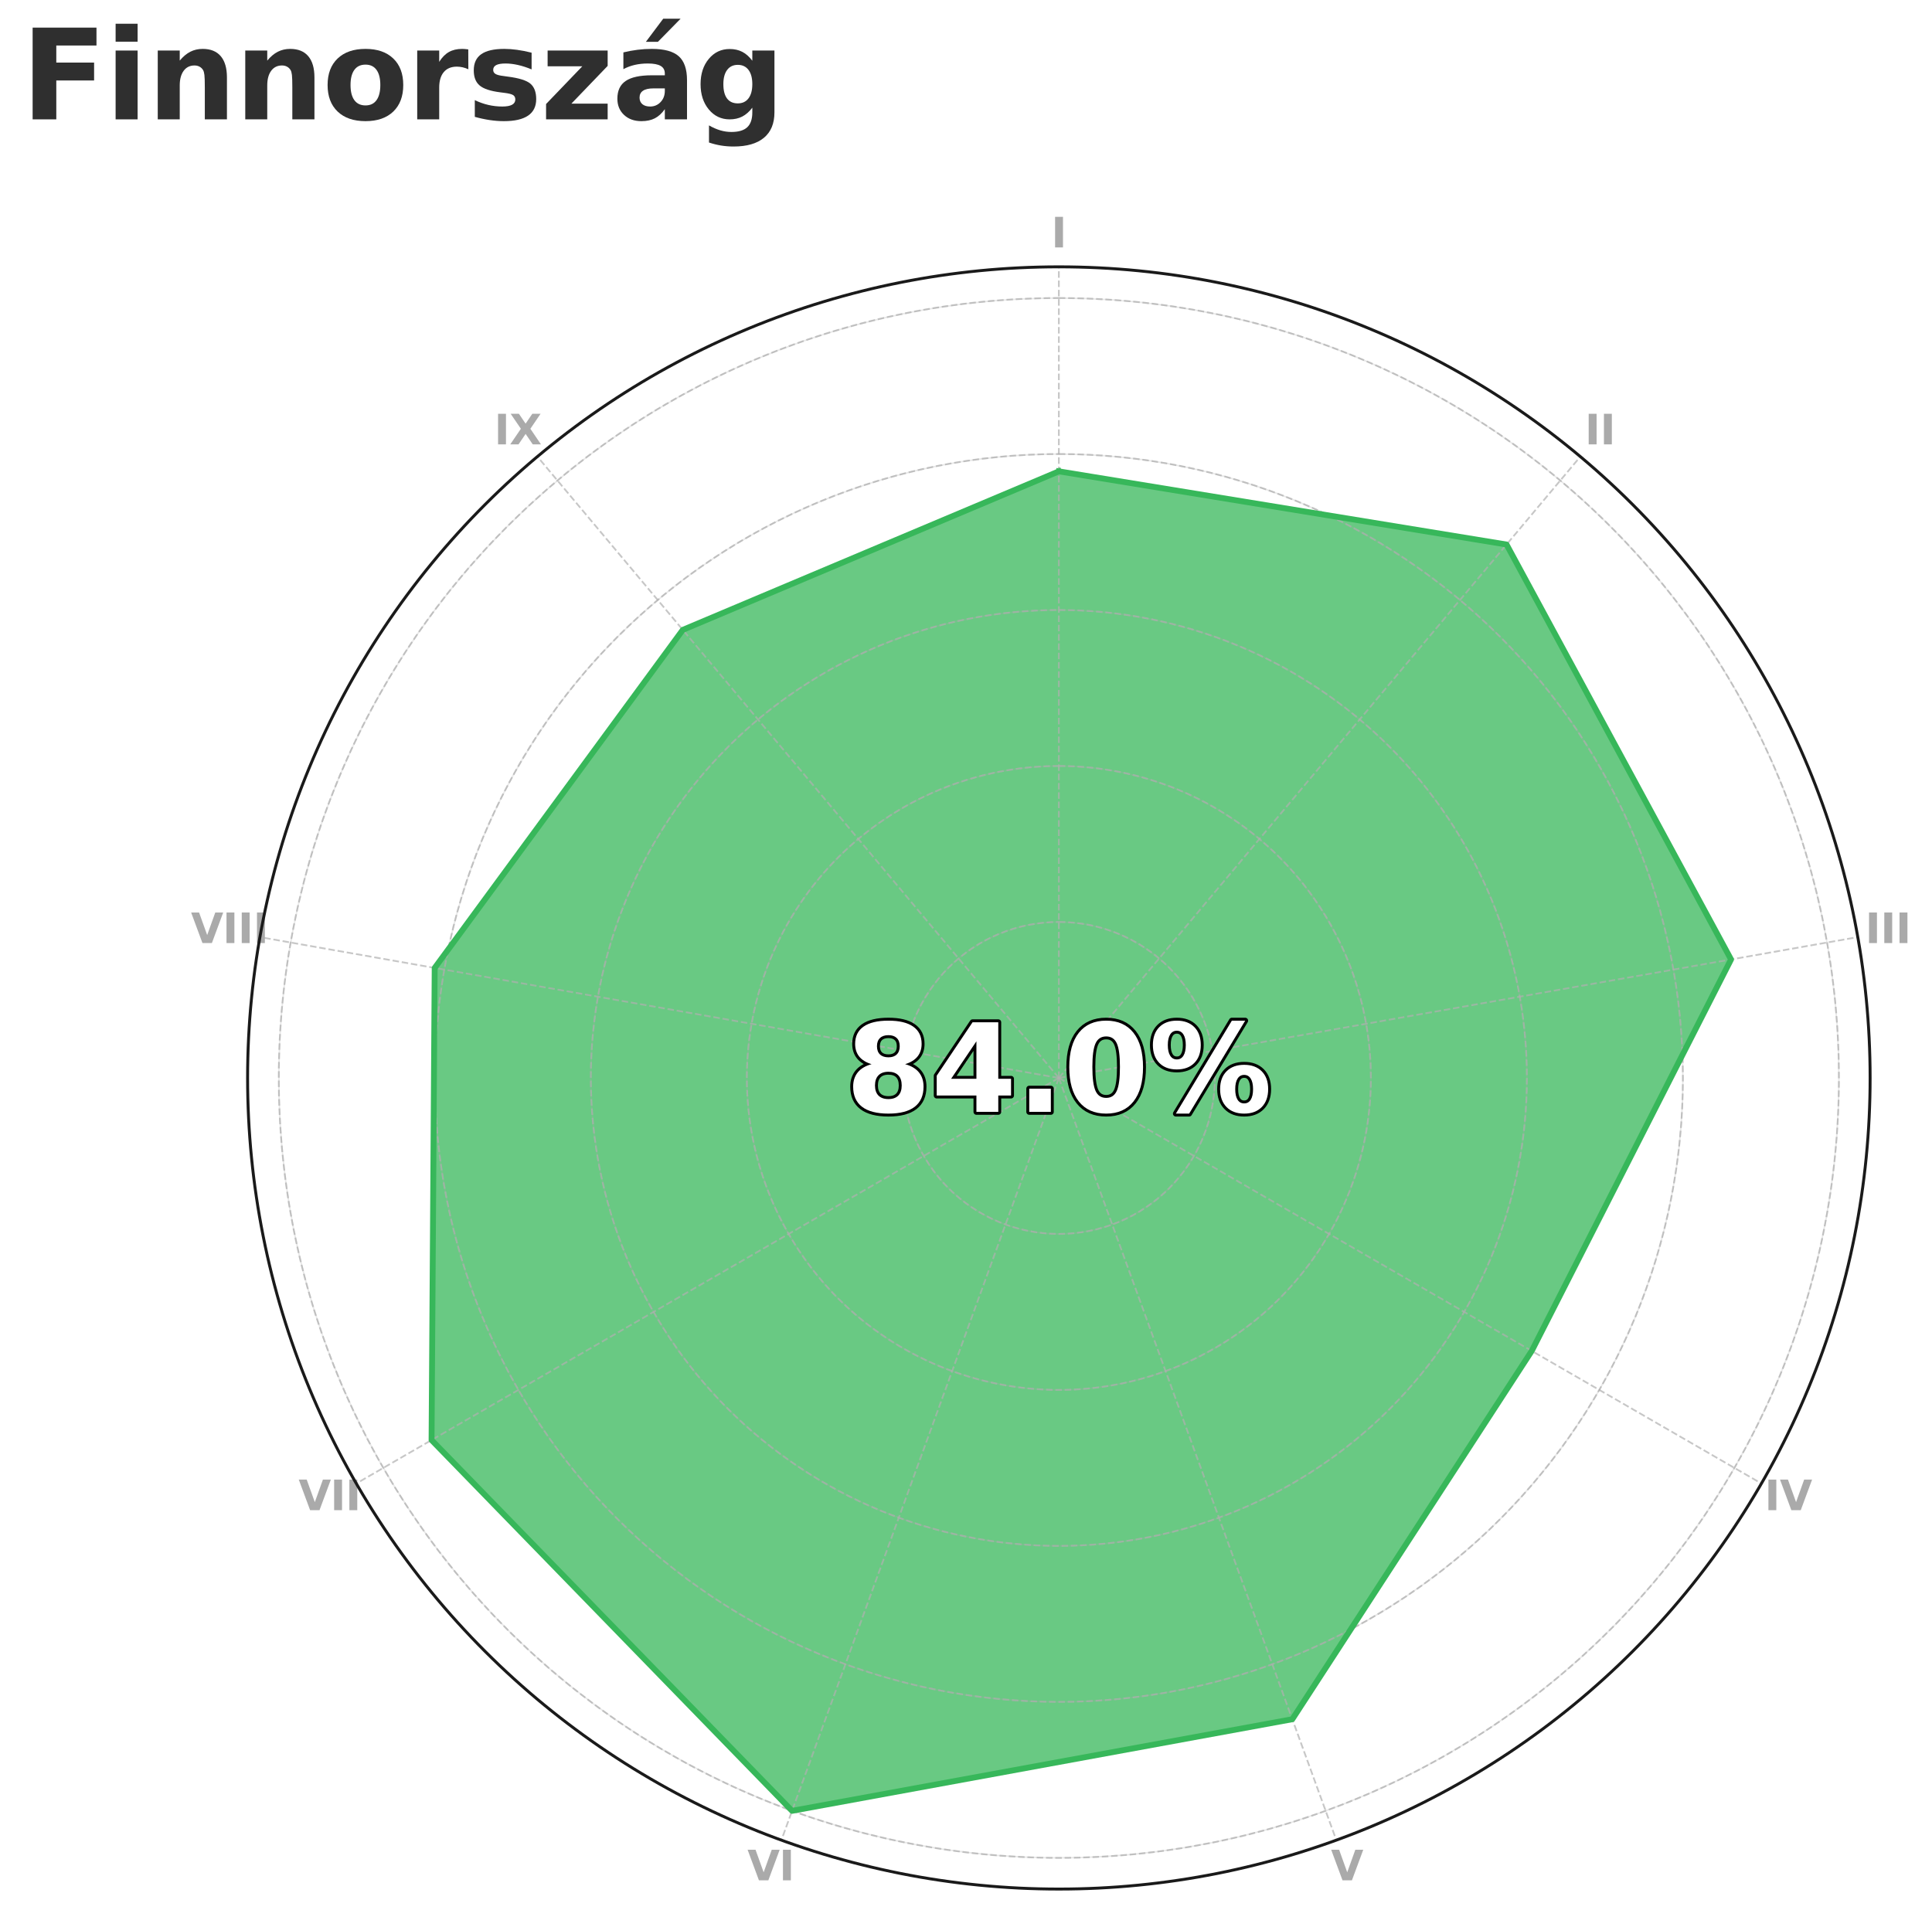 <?xml version="1.0" encoding="UTF-8" standalone="no"?> <svg xmlns:xlink="http://www.w3.org/1999/xlink" xmlns="http://www.w3.org/2000/svg" width="660.142pt" height="652.793pt" viewBox="0 0 660.142 652.793" version="1.1"><defs><style type="text/css">*{stroke-linejoin: round; stroke-linecap: butt}</style></defs><g id="figure_1"><g id="patch_1"><path d="M 0 652.793 L 660.142 652.793 L 660.142 -0 L 0 -0 z " style="fill: #ffffff"></path></g><g id="axes_1"><g id="patch_2"><path d="M 639 368.393 C 639 331.992 631.83 295.944 617.899 262.314 C 603.969 228.683 583.55 198.123 557.81 172.383 C 532.07 146.644 501.511 126.224 467.88 112.294 C 434.249 98.364 398.202 91.193 361.8 91.193 C 325.398 91.193 289.351 98.364 255.72 112.294 C 222.089 126.224 191.53 146.644 165.79 172.383 C 140.05 198.123 119.631 228.683 105.701 262.314 C 91.77 295.944 84.6 331.992 84.6 368.393 C 84.6 404.795 91.77 440.843 105.701 474.473 C 119.631 508.104 140.05 538.664 165.79 564.403 C 191.53 590.143 222.089 610.563 255.72 624.493 C 289.351 638.423 325.398 645.593 361.8 645.593 C 398.202 645.593 434.249 638.423 467.88 624.493 C 501.511 610.563 532.07 590.143 557.81 564.403 C 583.55 538.664 603.969 508.104 617.899 474.473 C 631.83 440.843 639 404.795 639 368.393 M 361.8 368.393 C 361.8 368.393 361.8 368.393 361.8 368.393 C 361.8 368.393 361.8 368.393 361.8 368.393 C 361.8 368.393 361.8 368.393 361.8 368.393 C 361.8 368.393 361.8 368.393 361.8 368.393 C 361.8 368.393 361.8 368.393 361.8 368.393 C 361.8 368.393 361.8 368.393 361.8 368.393 C 361.8 368.393 361.8 368.393 361.8 368.393 C 361.8 368.393 361.8 368.393 361.8 368.393 C 361.8 368.393 361.8 368.393 361.8 368.393 C 361.8 368.393 361.8 368.393 361.8 368.393 C 361.8 368.393 361.8 368.393 361.8 368.393 C 361.8 368.393 361.8 368.393 361.8 368.393 C 361.8 368.393 361.8 368.393 361.8 368.393 C 361.8 368.393 361.8 368.393 361.8 368.393 C 361.8 368.393 361.8 368.393 361.8 368.393 C 361.8 368.393 361.8 368.393 361.8 368.393 M 639 368.393 z " style="fill: #ffffff"></path></g><g id="patch_3"><path d="M 361.8 161.086 L 514.771 186.09 L 591.478 327.895 L 523.38 461.682 L 441.566 587.55 L 270.638 618.858 L 147.459 492.143 L 148.528 330.788 L 233.304 215.258 L 361.8 161.086 z " clip-path="url(#pe86df1e97b)" style="fill: #37b75a; opacity: 0.75; stroke: #37b75a; stroke-linejoin: miter"></path></g><g id="matplotlib.axis_1"><g id="xtick_1"><g id="line2d_1"><path d="M 361.8 368.393 L 361.8 91.193 " clip-path="url(#pe86df1e97b)" style="fill: none; stroke-dasharray: 2.22,0.96; stroke-dashoffset: 0; stroke: #b0b0b0; stroke-opacity: 0.7; stroke-width: 0.6"></path></g><g id="text_1"><g style="fill: #aaaaaa" transform="translate(359.196 84.557) scale(0.14 -0.14)"><defs><path id="DejaVuSans-Bold-49" d="M 588 4666 L 1791 4666 L 1791 0 L 588 0 L 588 4666 z " transform="scale(0.016)"></path></defs><use xlink:href="#DejaVuSans-Bold-49"></use></g></g></g><g id="xtick_2"><g id="line2d_2"><path d="M 361.8 368.393 L 539.981 156.046 " clip-path="url(#pe86df1e97b)" style="fill: none; stroke-dasharray: 2.22,0.96; stroke-dashoffset: 0; stroke: #b0b0b0; stroke-opacity: 0.7; stroke-width: 0.6"></path></g><g id="text_2"><g style="fill: #aaaaaa" transform="translate(541.522 151.866) scale(0.14 -0.14)"><use xlink:href="#DejaVuSans-Bold-49"></use><use xlink:href="#DejaVuSans-Bold-49" x="37.207"></use></g></g></g><g id="xtick_3"><g id="line2d_3"><path d="M 361.8 368.393 L 634.789 320.258 " clip-path="url(#pe86df1e97b)" style="fill: none; stroke-dasharray: 2.22,0.96; stroke-dashoffset: 0; stroke: #b0b0b0; stroke-opacity: 0.7; stroke-width: 0.6"></path></g><g id="text_3"><g style="fill: #aaaaaa" transform="translate(637.317 322.298) scale(0.14 -0.14)"><use xlink:href="#DejaVuSans-Bold-49"></use><use xlink:href="#DejaVuSans-Bold-49" x="37.207"></use><use xlink:href="#DejaVuSans-Bold-49" x="74.414"></use></g></g></g><g id="xtick_4"><g id="line2d_4"><path d="M 361.8 368.393 L 601.862 506.993 " clip-path="url(#pe86df1e97b)" style="fill: none; stroke-dasharray: 2.22,0.96; stroke-dashoffset: 0; stroke: #b0b0b0; stroke-opacity: 0.7; stroke-width: 0.6"></path></g><g id="text_4"><g style="fill: #aaaaaa" transform="translate(602.934 516.107) scale(0.14 -0.14)"><defs><path id="DejaVuSans-Bold-56" d="M 31 4666 L 1241 4666 L 2478 1222 L 3713 4666 L 4922 4666 L 3194 0 L 1759 0 L 31 4666 z " transform="scale(0.016)"></path></defs><use xlink:href="#DejaVuSans-Bold-49"></use><use xlink:href="#DejaVuSans-Bold-56" x="37.207"></use></g></g></g><g id="xtick_5"><g id="line2d_5"><path d="M 361.8 368.393 L 456.608 628.876 " clip-path="url(#pe86df1e97b)" style="fill: none; stroke-dasharray: 2.22,0.96; stroke-dashoffset: 0; stroke: #b0b0b0; stroke-opacity: 0.7; stroke-width: 0.6"></path></g><g id="text_5"><g style="fill: #aaaaaa" transform="translate(454.782 642.606) scale(0.14 -0.14)"><use xlink:href="#DejaVuSans-Bold-56"></use></g></g></g><g id="xtick_6"><g id="line2d_6"><path d="M 361.8 368.393 L 266.992 628.876 " clip-path="url(#pe86df1e97b)" style="fill: none; stroke-dasharray: 2.22,0.96; stroke-dashoffset: 0; stroke: #b0b0b0; stroke-opacity: 0.7; stroke-width: 0.6"></path></g><g id="text_6"><g style="fill: #aaaaaa" transform="translate(255.379 642.606) scale(0.14 -0.14)"><use xlink:href="#DejaVuSans-Bold-56"></use><use xlink:href="#DejaVuSans-Bold-49" x="77.393"></use></g></g></g><g id="xtick_7"><g id="line2d_7"><path d="M 361.8 368.393 L 121.738 506.993 " clip-path="url(#pe86df1e97b)" style="fill: none; stroke-dasharray: 2.22,0.96; stroke-dashoffset: 0; stroke: #b0b0b0; stroke-opacity: 0.7; stroke-width: 0.6"></path></g><g id="text_7"><g style="fill: #aaaaaa" transform="translate(102.019 516.107) scale(0.14 -0.14)"><use xlink:href="#DejaVuSans-Bold-56"></use><use xlink:href="#DejaVuSans-Bold-49" x="77.393"></use><use xlink:href="#DejaVuSans-Bold-49" x="114.6"></use></g></g></g><g id="xtick_8"><g id="line2d_8"><path d="M 361.8 368.393 L 88.811 320.258 " clip-path="url(#pe86df1e97b)" style="fill: none; stroke-dasharray: 2.22,0.96; stroke-dashoffset: 0; stroke: #b0b0b0; stroke-opacity: 0.7; stroke-width: 0.6"></path></g><g id="text_8"><g style="fill: #aaaaaa" transform="translate(65.241 322.298) scale(0.14 -0.14)"><use xlink:href="#DejaVuSans-Bold-56"></use><use xlink:href="#DejaVuSans-Bold-49" x="77.393"></use><use xlink:href="#DejaVuSans-Bold-49" x="114.6"></use><use xlink:href="#DejaVuSans-Bold-49" x="151.807"></use></g></g></g><g id="xtick_9"><g id="line2d_9"><path d="M 361.8 368.393 L 183.619 156.046 " clip-path="url(#pe86df1e97b)" style="fill: none; stroke-dasharray: 2.22,0.96; stroke-dashoffset: 0; stroke: #b0b0b0; stroke-opacity: 0.7; stroke-width: 0.6"></path></g><g id="text_9"><g style="fill: #aaaaaa" transform="translate(168.869 151.866) scale(0.14 -0.14)"><defs><path id="DejaVuSans-Bold-58" d="M 3188 2381 L 4806 0 L 3553 0 L 2463 1594 L 1381 0 L 122 0 L 1741 2381 L 184 4666 L 1441 4666 L 2463 3163 L 3481 4666 L 4744 4666 L 3188 2381 z " transform="scale(0.016)"></path></defs><use xlink:href="#DejaVuSans-Bold-49"></use><use xlink:href="#DejaVuSans-Bold-58" x="37.207"></use></g></g></g></g><g id="matplotlib.axis_2"><g id="ytick_1"><g id="line2d_10"><path d="M 361.8 315.086 C 368.8 315.086 375.733 316.465 382.2 319.144 C 388.667 321.822 394.544 325.749 399.494 330.699 C 404.444 335.649 408.371 341.526 411.05 347.993 C 413.729 354.461 415.108 361.393 415.108 368.393 C 415.108 375.394 413.729 382.326 411.05 388.793 C 408.371 395.261 404.444 401.138 399.494 406.088 C 394.544 411.038 388.667 414.964 382.2 417.643 C 375.733 420.322 368.8 421.701 361.8 421.701 C 354.8 421.701 347.867 420.322 341.4 417.643 C 334.933 414.964 329.056 411.038 324.106 406.088 C 319.156 401.138 315.229 395.261 312.55 388.793 C 309.871 382.326 308.492 375.394 308.492 368.393 C 308.492 361.393 309.871 354.461 312.55 347.993 C 315.229 341.526 319.156 335.649 324.106 330.699 C 329.056 325.749 334.933 321.822 341.4 319.144 C 347.867 316.465 354.8 315.086 361.8 315.086 " clip-path="url(#pe86df1e97b)" style="fill: none; stroke-dasharray: 2.22,0.96; stroke-dashoffset: 0; stroke: #b0b0b0; stroke-opacity: 0.7; stroke-width: 0.6"></path></g></g><g id="ytick_2"><g id="line2d_11"><path d="M 361.8 261.778 C 375.801 261.778 389.665 264.536 402.6 269.894 C 415.535 275.251 427.289 283.105 437.188 293.005 C 447.088 302.905 454.942 314.659 460.3 327.593 C 465.658 340.528 468.415 354.393 468.415 368.393 C 468.415 382.394 465.658 396.259 460.3 409.193 C 454.942 422.128 447.088 433.882 437.188 443.782 C 427.289 453.682 415.535 461.535 402.6 466.893 C 389.665 472.251 375.801 475.009 361.8 475.009 C 347.799 475.009 333.935 472.251 321 466.893 C 308.065 461.535 296.311 453.682 286.412 443.782 C 276.512 433.882 268.658 422.128 263.3 409.193 C 257.942 396.259 255.185 382.394 255.185 368.393 C 255.185 354.393 257.942 340.528 263.3 327.593 C 268.658 314.659 276.512 302.905 286.412 293.005 C 296.311 283.105 308.065 275.251 321 269.894 C 333.935 264.536 347.799 261.778 361.8 261.778 " clip-path="url(#pe86df1e97b)" style="fill: none; stroke-dasharray: 2.22,0.96; stroke-dashoffset: 0; stroke: #b0b0b0; stroke-opacity: 0.7; stroke-width: 0.6"></path></g></g><g id="ytick_3"><g id="line2d_12"><path d="M 361.8 208.47 C 382.801 208.47 403.598 212.607 423 220.644 C 442.402 228.68 460.033 240.461 474.883 255.311 C 489.733 270.161 501.513 287.791 509.55 307.194 C 517.586 326.596 521.723 347.393 521.723 368.393 C 521.723 389.394 517.586 410.191 509.55 429.593 C 501.513 448.996 489.733 466.626 474.883 481.476 C 460.033 496.326 442.402 508.106 423 516.143 C 403.598 524.18 382.801 528.317 361.8 528.317 C 340.799 528.317 320.002 524.18 300.6 516.143 C 281.198 508.106 263.567 496.326 248.717 481.476 C 233.867 466.626 222.087 448.996 214.05 429.593 C 206.014 410.191 201.877 389.394 201.877 368.393 C 201.877 347.393 206.014 326.596 214.05 307.194 C 222.087 287.791 233.867 270.161 248.717 255.311 C 263.567 240.461 281.198 228.68 300.6 220.644 C 320.002 212.607 340.799 208.47 361.8 208.47 " clip-path="url(#pe86df1e97b)" style="fill: none; stroke-dasharray: 2.22,0.96; stroke-dashoffset: 0; stroke: #b0b0b0; stroke-opacity: 0.7; stroke-width: 0.6"></path></g></g><g id="ytick_4"><g id="line2d_13"><path d="M 361.8 155.163 C 389.801 155.163 417.53 160.678 443.4 171.394 C 469.27 182.109 492.777 197.817 512.577 217.617 C 532.377 237.416 548.084 260.924 558.8 286.794 C 569.515 312.663 575.031 340.392 575.031 368.393 C 575.031 396.395 569.515 424.124 558.8 449.993 C 548.084 475.863 532.377 499.371 512.577 519.17 C 492.777 538.97 469.27 554.677 443.4 565.393 C 417.53 576.109 389.801 581.624 361.8 581.624 C 333.799 581.624 306.07 576.109 280.2 565.393 C 254.33 554.677 230.823 538.97 211.023 519.17 C 191.223 499.371 175.516 475.863 164.8 449.993 C 154.085 424.124 148.569 396.395 148.569 368.393 C 148.569 340.392 154.085 312.663 164.8 286.794 C 175.516 260.924 191.223 237.416 211.023 217.617 C 230.823 197.817 254.33 182.109 280.2 171.394 C 306.07 160.678 333.799 155.163 361.8 155.163 " clip-path="url(#pe86df1e97b)" style="fill: none; stroke-dasharray: 2.22,0.96; stroke-dashoffset: 0; stroke: #b0b0b0; stroke-opacity: 0.7; stroke-width: 0.6"></path></g></g><g id="ytick_5"><g id="line2d_14"><path d="M 361.8 101.855 C 396.802 101.855 431.463 108.75 463.8 122.144 C 496.137 135.539 525.521 155.172 550.271 179.922 C 575.021 204.672 594.655 234.056 608.049 266.394 C 621.444 298.731 628.338 333.392 628.338 368.393 C 628.338 403.395 621.444 438.056 608.049 470.393 C 594.655 502.73 575.021 532.115 550.271 556.865 C 525.521 581.614 496.137 601.248 463.8 614.643 C 431.463 628.037 396.802 634.932 361.8 634.932 C 326.798 634.932 292.137 628.037 259.8 614.643 C 227.463 601.248 198.079 581.614 173.329 556.865 C 148.579 532.115 128.945 502.73 115.551 470.393 C 102.156 438.056 95.262 403.395 95.262 368.393 C 95.262 333.392 102.156 298.731 115.551 266.394 C 128.945 234.056 148.579 204.672 173.329 179.922 C 198.079 155.172 227.463 135.539 259.8 122.144 C 292.137 108.75 326.798 101.855 361.8 101.855 " clip-path="url(#pe86df1e97b)" style="fill: none; stroke-dasharray: 2.22,0.96; stroke-dashoffset: 0; stroke: #b0b0b0; stroke-opacity: 0.7; stroke-width: 0.6"></path></g></g></g><g id="line2d_15"><path d="M 361.8 315.086 L 365.529 315.216 L 369.24 315.607 L 372.914 316.257 L 376.533 317.162 L 380.081 318.318 L 383.539 319.72 L 386.89 321.36 L 390.119 323.23 L 393.209 325.322 L 396.145 327.624 L 398.913 330.126 L 401.498 332.816 L 403.89 335.68 L 406.075 338.705 L 408.043 341.874 L 409.785 345.174 L 411.292 348.588 L 412.556 352.098 L 413.572 355.688 L 414.333 359.341 L 414.838 363.038 L 415.083 366.761 L 415.066 370.492 L 414.789 374.213 L 414.252 377.905 L 413.458 381.551 L 412.411 385.132 L 411.117 388.632 L 409.58 392.032 L 407.81 395.316 L 405.814 398.469 L 403.602 401.474 L 401.186 404.317 L 398.576 406.984 L 395.787 409.462 L 392.831 411.739 L 389.723 413.803 L 386.478 415.645 L 383.112 417.255 L 379.642 418.627 L 376.085 419.752 L 372.457 420.625 L 368.777 421.243 L 365.063 421.601 L 361.334 421.699 L 357.606 421.536 L 353.899 421.112 L 350.23 420.431 L 346.619 419.494 L 343.081 418.307 L 339.636 416.875 L 336.299 415.206 L 333.087 413.307 L 330.015 411.189 L 327.1 408.861 L 324.354 406.334 L 321.792 403.622 L 319.425 400.737 L 317.267 397.694 L 315.326 394.507 L 313.614 391.192 L 312.137 387.765 L 310.903 384.244 L 309.919 380.645 L 309.189 376.986 L 308.717 373.285 L 308.505 369.56 L 308.554 365.829 L 308.864 362.11 L 309.433 358.423 L 310.259 354.784 L 311.337 351.212 L 312.662 347.724 L 314.229 344.338 L 316.028 341.069 L 318.051 337.934 L 320.289 334.949 L 322.73 332.127 L 325.363 329.483 L 328.174 327.029 L 331.15 324.778 L 334.276 322.741 L 337.536 320.928 L 340.916 319.347 L 344.398 318.006 L 347.965 316.912 L 351.6 316.071 L 355.285 315.485 L 359.002 315.159 L 361.8 315.086 L 361.8 315.086 " clip-path="url(#pe86df1e97b)" style="fill: none; stroke: #aaaaaa; stroke-opacity: 0.267; stroke-width: 0.5; stroke-linecap: square"></path></g><g id="line2d_16"><path d="M 361.8 261.778 L 367.395 261.925 L 372.975 262.365 L 378.524 263.098 L 384.027 264.121 L 389.469 265.431 L 394.835 267.025 L 400.109 268.898 L 405.278 271.046 L 410.327 273.462 L 415.242 276.14 L 420.01 279.072 L 424.618 282.25 L 429.052 285.665 L 433.301 289.309 L 437.353 293.17 L 441.197 297.239 L 444.822 301.504 L 448.218 305.953 L 451.376 310.575 L 454.287 315.355 L 456.943 320.282 L 459.337 325.342 L 461.462 330.52 L 463.312 335.803 L 464.882 341.175 L 466.169 346.622 L 467.168 352.13 L 467.876 357.682 L 468.292 363.264 L 468.414 368.86 L 468.243 374.455 L 467.778 380.033 L 467.021 385.578 L 465.974 391.077 L 464.64 396.513 L 463.023 401.871 L 461.126 407.138 L 458.956 412.297 L 456.518 417.335 L 453.819 422.239 L 450.866 426.994 L 447.668 431.588 L 444.233 436.007 L 440.571 440.24 L 436.692 444.275 L 432.606 448.101 L 428.326 451.707 L 423.862 455.084 L 419.226 458.221 L 414.433 461.111 L 409.494 463.746 L 404.424 466.118 L 399.237 468.22 L 393.946 470.047 L 388.567 471.594 L 383.114 472.857 L 377.602 473.831 L 372.047 474.515 L 366.463 474.907 L 360.867 475.005 L 355.273 474.809 L 349.697 474.32 L 344.155 473.539 L 338.661 472.468 L 333.231 471.11 L 327.88 469.469 L 322.622 467.549 L 317.472 465.357 L 312.444 462.897 L 307.552 460.176 L 302.81 457.203 L 298.231 453.984 L 293.826 450.53 L 289.609 446.85 L 285.591 442.953 L 281.783 438.85 L 278.196 434.554 L 274.839 430.075 L 271.722 425.426 L 268.853 420.62 L 266.24 415.67 L 263.89 410.59 L 261.811 405.393 L 260.007 400.095 L 258.483 394.709 L 257.245 389.25 L 256.294 383.734 L 255.634 378.176 L 255.267 372.591 L 255.194 366.994 L 255.414 361.401 L 255.928 355.827 L 256.733 350.288 L 257.828 344.799 L 259.21 339.375 L 260.874 334.031 L 262.816 328.782 L 265.032 323.641 L 267.514 318.625 L 270.256 313.745 L 273.25 309.016 L 276.488 304.45 L 279.962 300.061 L 283.661 295.86 L 287.575 291.859 L 291.694 288.069 L 296.006 284.501 L 300.499 281.163 L 305.162 278.066 L 309.98 275.218 L 314.942 272.627 L 320.032 270.3 L 325.238 268.243 L 330.544 266.462 L 335.937 264.963 L 341.401 263.748 L 346.921 262.821 L 352.482 262.186 L 358.069 261.843 L 361.8 261.778 L 361.8 261.778 " clip-path="url(#pe86df1e97b)" style="fill: none; stroke: #aaaaaa; stroke-opacity: 0.267; stroke-width: 0.5; stroke-linecap: square"></path></g><g id="line2d_17"><path d="M 361.8 208.47 L 367.397 208.568 L 372.987 208.862 L 378.563 209.351 L 384.119 210.035 L 389.647 210.913 L 395.141 211.984 L 400.594 213.247 L 406 214.7 L 411.352 216.341 L 416.643 218.168 L 421.867 220.18 L 427.017 222.372 L 432.087 224.744 L 437.071 227.292 L 441.963 230.013 L 446.757 232.903 L 451.447 235.959 L 456.027 239.178 L 460.491 242.554 L 464.835 246.085 L 469.052 249.766 L 473.138 253.592 L 477.087 257.559 L 480.895 261.662 L 484.558 265.895 L 488.07 270.254 L 491.427 274.733 L 494.625 279.327 L 497.661 284.03 L 500.53 288.836 L 503.229 293.74 L 505.755 298.735 L 508.105 303.816 L 510.275 308.976 L 512.264 314.208 L 514.068 319.507 L 515.686 324.866 L 517.115 330.278 L 518.353 335.737 L 519.4 341.236 L 520.254 346.768 L 520.914 352.327 L 521.379 357.905 L 521.648 363.496 L 521.722 369.093 L 521.599 374.689 L 521.281 380.278 L 520.767 385.852 L 520.059 391.405 L 519.157 396.929 L 518.062 402.419 L 516.775 407.866 L 515.299 413.266 L 513.634 418.61 L 511.784 423.893 L 509.75 429.108 L 507.534 434.249 L 505.14 439.309 L 502.571 444.282 L 499.829 449.162 L 496.917 453.943 L 493.841 458.619 L 490.602 463.185 L 487.206 467.634 L 483.656 471.962 L 479.957 476.163 L 476.113 480.232 L 472.129 484.164 L 468.01 487.955 L 463.76 491.598 L 459.386 495.091 L 454.892 498.429 L 450.285 501.607 L 445.568 504.622 L 440.749 507.47 L 435.834 510.148 L 430.828 512.652 L 425.737 514.98 L 420.567 517.127 L 415.326 519.093 L 410.02 520.874 L 404.654 522.468 L 399.235 523.873 L 393.771 525.088 L 388.268 526.111 L 382.732 526.941 L 377.171 527.576 L 371.59 528.017 L 365.998 528.261 L 360.401 528.31 L 354.805 528.163 L 349.218 527.821 L 343.646 527.283 L 338.097 526.55 L 332.576 525.624 L 327.091 524.505 L 321.649 523.194 L 316.256 521.694 L 310.919 520.007 L 305.644 518.133 L 300.439 516.076 L 295.308 513.838 L 290.258 511.422 L 285.297 508.831 L 280.429 506.067 L 275.66 503.135 L 270.998 500.038 L 266.446 496.78 L 262.011 493.364 L 257.699 489.795 L 253.514 486.078 L 249.462 482.216 L 245.547 478.215 L 241.775 474.079 L 238.15 469.814 L 234.676 465.424 L 231.359 460.916 L 228.2 456.294 L 225.206 451.565 L 222.379 446.734 L 219.723 441.806 L 217.241 436.789 L 214.936 431.688 L 212.81 426.51 L 210.868 421.26 L 209.11 415.945 L 207.539 410.573 L 206.158 405.148 L 204.967 399.679 L 203.968 394.171 L 203.163 388.631 L 202.552 383.067 L 202.136 377.485 L 201.915 371.892 L 201.891 366.294 L 202.062 360.699 L 202.429 355.114 L 202.992 349.544 L 203.749 343.998 L 204.699 338.482 L 205.842 333.002 L 207.176 327.566 L 208.7 322.18 L 210.411 316.85 L 212.308 311.583 L 214.387 306.386 L 216.648 301.265 L 219.086 296.227 L 221.699 291.276 L 224.483 286.421 L 227.436 281.665 L 230.554 277.016 L 233.832 272.479 L 237.267 268.059 L 240.855 263.762 L 244.591 259.594 L 248.47 255.558 L 252.488 251.661 L 256.641 247.907 L 260.922 244.301 L 265.326 240.847 L 269.849 237.548 L 274.485 234.411 L 279.227 231.437 L 284.071 228.631 L 289.009 225.996 L 294.037 223.536 L 299.149 221.253 L 304.336 219.151 L 309.594 217.231 L 314.917 215.497 L 320.296 213.95 L 325.727 212.592 L 331.201 211.425 L 336.713 210.45 L 342.256 209.669 L 347.823 209.082 L 353.407 208.691 L 359.001 208.495 L 361.8 208.47 L 361.8 208.47 " clip-path="url(#pe86df1e97b)" style="fill: none; stroke: #aaaaaa; stroke-opacity: 0.267; stroke-width: 0.5; stroke-linecap: square"></path></g><g id="line2d_18"><path d="M 361.8 155.163 L 369.262 155.293 L 376.716 155.685 L 384.151 156.337 L 391.558 157.249 L 398.929 158.42 L 406.255 159.848 L 413.526 161.532 L 420.734 163.469 L 427.869 165.657 L 434.924 168.093 L 441.889 170.775 L 448.756 173.699 L 455.516 176.861 L 462.162 180.258 L 468.685 183.886 L 475.076 187.739 L 481.329 191.814 L 487.436 196.106 L 493.388 200.608 L 499.179 205.316 L 504.802 210.224 L 510.25 215.325 L 515.516 220.614 L 520.594 226.084 L 525.477 231.729 L 530.159 237.541 L 534.636 243.513 L 538.9 249.638 L 542.948 255.909 L 546.773 262.317 L 550.372 268.856 L 553.74 275.516 L 556.873 282.29 L 559.767 289.17 L 562.418 296.147 L 564.824 303.212 L 566.981 310.357 L 568.886 317.573 L 570.538 324.852 L 571.934 332.183 L 573.072 339.559 L 573.952 346.971 L 574.572 354.409 L 574.931 361.864 L 575.029 369.326 L 574.865 376.788 L 574.441 384.24 L 573.756 391.672 L 572.812 399.075 L 571.609 406.441 L 570.149 413.76 L 568.433 421.024 L 566.465 428.223 L 564.246 435.349 L 561.779 442.393 L 559.066 449.346 L 556.112 456.2 L 552.92 462.947 L 549.494 469.578 L 545.838 476.084 L 541.957 482.459 L 537.854 488.694 L 533.536 494.782 L 529.008 500.714 L 524.275 506.485 L 519.342 512.087 L 514.217 517.512 L 508.905 522.755 L 503.413 527.808 L 497.747 532.667 L 491.915 537.324 L 485.923 541.774 L 479.779 546.012 L 473.491 550.032 L 467.066 553.829 L 460.512 557.4 L 453.837 560.738 L 447.049 563.842 L 440.157 566.705 L 433.168 569.326 L 426.093 571.701 L 418.938 573.826 L 411.714 575.7 L 404.428 577.32 L 397.09 578.684 L 389.709 579.79 L 382.294 580.637 L 374.854 581.224 L 367.397 581.551 L 359.934 581.616 L 352.473 581.42 L 345.024 580.963 L 337.595 580.246 L 330.195 579.269 L 322.835 578.034 L 315.522 576.542 L 308.266 574.795 L 301.075 572.795 L 293.959 570.544 L 286.926 568.046 L 279.985 565.304 L 273.144 562.32 L 266.411 559.098 L 259.796 555.643 L 253.305 551.959 L 246.947 548.049 L 240.73 543.92 L 234.662 539.575 L 228.749 535.021 L 222.999 530.262 L 217.419 525.306 L 212.016 520.157 L 206.796 514.822 L 201.767 509.307 L 196.933 503.621 L 192.302 497.768 L 187.878 491.757 L 183.667 485.595 L 179.675 479.289 L 175.905 472.847 L 172.364 466.277 L 169.054 459.588 L 165.981 452.786 L 163.147 445.882 L 160.557 438.882 L 158.213 431.796 L 156.119 424.632 L 154.277 417.4 L 152.689 410.107 L 151.357 402.763 L 150.284 395.377 L 149.469 387.959 L 148.914 380.516 L 148.62 373.058 L 148.588 365.595 L 148.816 358.135 L 149.306 350.687 L 150.055 343.261 L 151.065 335.866 L 152.332 328.511 L 153.856 321.205 L 155.635 313.957 L 157.666 306.775 L 159.948 299.669 L 162.477 292.647 L 165.25 285.717 L 168.263 278.889 L 171.514 272.171 L 174.998 265.571 L 178.711 259.096 L 182.648 252.756 L 186.805 246.557 L 191.176 240.507 L 195.756 234.614 L 200.54 228.885 L 205.521 223.327 L 210.694 217.947 L 216.051 212.751 L 221.588 207.745 L 227.296 202.937 L 233.168 198.331 L 239.199 193.933 L 245.379 189.75 L 251.703 185.785 L 258.161 182.044 L 264.746 178.531 L 271.45 175.25 L 278.265 172.207 L 285.182 169.403 L 292.193 166.844 L 299.289 164.531 L 306.462 162.469 L 313.702 160.658 L 321.002 159.102 L 328.351 157.803 L 335.742 156.761 L 343.164 155.979 L 350.609 155.457 L 358.068 155.195 L 361.8 155.163 L 361.8 155.163 " clip-path="url(#pe86df1e97b)" style="fill: none; stroke: #aaaaaa; stroke-opacity: 0.267; stroke-width: 0.5; stroke-linecap: square"></path></g><g id="line2d_19"><path d="M 361.8 101.855 L 371.128 102.018 L 380.444 102.508 L 389.738 103.323 L 398.998 104.463 L 408.212 105.927 L 417.369 107.712 L 426.457 109.816 L 435.467 112.237 L 444.387 114.972 L 453.205 118.018 L 461.911 121.37 L 470.495 125.025 L 478.945 128.978 L 487.252 133.225 L 495.406 137.759 L 503.395 142.576 L 511.211 147.67 L 518.845 153.034 L 526.285 158.662 L 533.524 164.547 L 540.553 170.681 L 547.363 177.058 L 553.945 183.67 L 560.292 190.507 L 566.396 197.563 L 572.249 204.827 L 577.845 212.293 L 583.175 219.949 L 588.235 227.788 L 593.017 235.798 L 597.516 243.971 L 601.726 252.297 L 605.642 260.764 L 609.259 269.364 L 612.573 278.085 L 615.58 286.916 L 618.276 295.848 L 620.658 304.868 L 622.722 313.966 L 624.467 323.131 L 625.89 332.351 L 626.99 341.615 L 627.765 350.912 L 628.213 360.231 L 628.336 369.56 L 628.132 378.887 L 627.601 388.201 L 626.745 397.491 L 625.565 406.746 L 624.061 415.953 L 622.236 425.102 L 620.092 434.182 L 617.631 443.181 L 614.857 452.088 L 611.773 460.893 L 608.383 469.585 L 604.69 478.152 L 600.7 486.585 L 596.418 494.874 L 591.848 503.007 L 586.996 510.975 L 581.868 518.769 L 576.47 526.379 L 570.81 533.795 L 564.893 541.008 L 558.728 548.01 L 552.321 554.792 L 545.681 561.345 L 538.816 567.662 L 531.734 573.735 L 524.444 579.556 L 516.954 585.119 L 509.274 590.416 L 501.414 595.441 L 493.382 600.188 L 485.19 604.651 L 476.846 608.825 L 468.361 612.704 L 459.746 616.283 L 451.011 619.559 L 442.166 622.527 L 433.223 625.184 L 424.192 627.527 L 415.085 629.551 L 405.913 631.256 L 396.687 632.639 L 387.418 633.698 L 378.117 634.432 L 368.797 634.84 L 359.468 634.922 L 350.141 634.677 L 340.83 634.106 L 331.543 633.209 L 322.294 631.988 L 313.093 630.444 L 303.952 628.579 L 294.882 626.395 L 285.894 623.895 L 276.999 621.082 L 268.207 617.959 L 259.531 614.531 L 250.979 610.801 L 242.564 606.774 L 234.294 602.456 L 226.181 597.85 L 218.234 592.963 L 210.463 587.801 L 202.877 582.371 L 195.486 576.678 L 188.298 570.73 L 181.324 564.534 L 174.57 558.097 L 168.046 551.429 L 161.759 544.536 L 155.717 537.427 L 149.927 530.112 L 144.398 522.598 L 139.134 514.895 L 134.143 507.012 L 129.432 498.96 L 125.005 490.748 L 120.868 482.386 L 117.026 473.885 L 113.484 465.254 L 110.246 456.504 L 107.317 447.647 L 104.699 438.692 L 102.396 429.651 L 100.411 420.535 L 98.747 411.356 L 97.404 402.124 L 96.386 392.85 L 95.693 383.546 L 95.325 374.224 L 95.285 364.895 L 95.57 355.57 L 96.182 346.261 L 97.119 336.978 L 98.381 327.735 L 99.965 318.541 L 101.87 309.408 L 104.094 300.347 L 106.633 291.37 L 109.485 282.487 L 112.646 273.71 L 116.112 265.048 L 119.879 256.513 L 123.943 248.115 L 128.298 239.865 L 132.939 231.772 L 137.861 223.846 L 143.056 216.098 L 148.52 208.536 L 154.245 201.169 L 160.225 194.008 L 166.451 187.061 L 172.917 180.335 L 179.614 173.84 L 186.534 167.583 L 193.669 161.573 L 201.011 155.815 L 208.549 150.318 L 216.274 145.089 L 224.178 140.133 L 232.251 135.456 L 240.482 131.065 L 248.862 126.965 L 257.381 123.16 L 266.027 119.656 L 274.791 116.457 L 283.661 113.566 L 292.627 110.987 L 301.678 108.724 L 310.802 106.779 L 319.989 105.155 L 329.227 103.853 L 338.505 102.875 L 347.812 102.222 L 357.135 101.896 L 361.8 101.855 L 361.8 101.855 " clip-path="url(#pe86df1e97b)" style="fill: none; stroke: #aaaaaa; stroke-opacity: 0.267; stroke-width: 0.5; stroke-linecap: square"></path></g><g id="line2d_20"><path d="M 361.8 161.086 L 514.771 186.09 L 591.478 327.895 L 523.38 461.682 L 441.566 587.55 L 270.638 618.858 L 147.459 492.143 L 148.528 330.788 L 233.304 215.258 L 361.8 161.086 " clip-path="url(#pe86df1e97b)" style="fill: none; stroke: #37b75a; stroke-width: 2; stroke-linecap: square"></path></g><g id="patch_4"><path d="M 361.8 91.193 C 325.398 91.193 289.351 98.364 255.72 112.294 C 222.089 126.224 191.53 146.644 165.79 172.383 C 140.05 198.123 119.631 228.683 105.701 262.314 C 91.77 295.944 84.6 331.992 84.6 368.393 C 84.6 404.795 91.77 440.843 105.701 474.473 C 119.631 508.104 140.05 538.664 165.79 564.403 C 191.53 590.143 222.089 610.563 255.72 624.493 C 289.351 638.423 325.398 645.593 361.8 645.593 C 398.202 645.593 434.249 638.423 467.88 624.493 C 501.511 610.563 532.07 590.143 557.81 564.403 C 583.55 538.664 603.969 508.104 617.899 474.473 C 631.83 440.843 639 404.795 639 368.393 C 639 331.992 631.83 295.944 617.899 262.314 C 603.969 228.683 583.55 198.123 557.81 172.383 C 532.07 146.644 501.511 126.224 467.88 112.294 C 434.249 98.364 398.202 91.193 361.8 91.193 " style="fill: none; stroke: #1a1a1a; stroke-linejoin: miter; stroke-linecap: square"></path></g><g id="text_10"><path d="M 303.568 366.28 Q 301.356 366.28 300.162 367.494 Q 298.974 368.702 298.974 370.959 Q 298.974 373.217 300.162 374.418 Q 301.356 375.612 303.568 375.612 Q 305.766 375.612 306.934 374.418 Q 308.102 373.217 308.102 370.959 Q 308.102 368.682 306.934 367.481 Q 305.766 366.28 303.568 366.28 z M 297.806 363.682 Q 295.017 362.835 293.599 361.096 Q 292.188 359.35 292.188 356.745 Q 292.188 352.873 295.076 350.845 Q 297.97 348.811 303.568 348.811 Q 309.126 348.811 312.014 350.832 Q 314.908 352.853 314.908 356.745 Q 314.908 359.35 313.484 361.096 Q 312.06 362.835 309.27 363.682 Q 312.388 364.541 313.976 366.477 Q 315.564 368.413 315.564 371.366 Q 315.564 375.921 312.539 378.25 Q 309.513 380.58 303.568 380.58 Q 297.602 380.58 294.557 378.25 Q 291.512 375.921 291.512 371.366 Q 291.512 368.413 293.1 366.477 Q 294.689 364.541 297.806 363.682 z M 299.65 357.546 Q 299.65 359.37 300.667 360.354 Q 301.684 361.339 303.568 361.339 Q 305.412 361.339 306.416 360.354 Q 307.426 359.37 307.426 357.546 Q 307.426 355.721 306.416 354.75 Q 305.412 353.772 303.568 353.772 Q 301.684 353.772 300.667 354.757 Q 299.65 355.741 299.65 357.546 z M 333.631 355.866 L 324.982 368.682 L 333.631 368.682 L 333.631 355.866 z M 332.319 349.362 L 341.099 349.362 L 341.099 368.682 L 345.463 368.682 L 345.463 374.405 L 341.099 374.405 L 341.099 379.983 L 333.631 379.983 L 333.631 374.405 L 320.06 374.405 L 320.06 367.639 L 332.319 349.362 z M 351.679 372.049 L 359.062 372.049 L 359.062 379.983 L 351.679 379.983 L 351.679 372.049 z M 382.669 364.64 Q 382.669 358.897 381.592 356.555 Q 380.516 354.205 377.97 354.205 Q 375.43 354.205 374.341 356.555 Q 373.252 358.897 373.252 364.64 Q 373.252 370.447 374.341 372.83 Q 375.43 375.205 377.97 375.205 Q 380.497 375.205 381.579 372.83 Q 382.669 370.447 382.669 364.64 z M 390.563 364.705 Q 390.563 372.311 387.282 376.446 Q 384.001 380.58 377.97 380.58 Q 371.919 380.58 368.638 376.446 Q 365.357 372.311 365.357 364.705 Q 365.357 357.073 368.638 352.945 Q 371.919 348.811 377.97 348.811 Q 384.001 348.811 387.282 352.945 Q 390.563 357.073 390.563 364.705 z M 425.116 367.35 Q 423.666 367.35 422.865 368.61 Q 422.064 369.87 422.064 372.213 Q 422.064 374.569 422.852 375.829 Q 423.639 377.089 425.116 377.089 Q 426.592 377.089 427.373 375.829 Q 428.154 374.569 428.154 372.213 Q 428.154 369.87 427.36 368.61 Q 426.573 367.35 425.116 367.35 z M 425.116 363.905 Q 428.935 363.905 431.127 366.123 Q 433.319 368.334 433.319 372.213 Q 433.319 376.085 431.127 378.336 Q 428.935 380.58 425.116 380.58 Q 421.303 380.58 419.098 378.336 Q 416.893 376.085 416.893 372.213 Q 416.893 368.354 419.098 366.129 Q 421.303 363.905 425.116 363.905 z M 406.314 380.58 L 401.78 380.58 L 420.916 348.811 L 425.47 348.811 L 406.314 380.58 z M 402.108 348.811 Q 405.921 348.811 408.106 351.036 Q 410.291 353.26 410.291 357.139 Q 410.291 361.011 408.106 363.248 Q 405.921 365.486 402.108 365.486 Q 398.295 365.486 396.11 363.248 Q 393.924 361.011 393.924 357.139 Q 393.924 353.26 396.11 351.036 Q 398.295 348.811 402.108 348.811 z M 402.108 352.256 Q 400.631 352.256 399.831 353.529 Q 399.03 354.796 399.03 357.139 Q 399.03 359.495 399.831 360.781 Q 400.631 362.061 402.108 362.061 Q 403.584 362.061 404.372 360.781 Q 405.166 359.495 405.166 357.139 Q 405.166 354.796 404.365 353.529 Q 403.565 352.256 402.108 352.256 z " style="fill: #ffffff; stroke: #000000; stroke-width: 2"></path><path d="M 303.568 366.28 Q 301.356 366.28 300.162 367.494 Q 298.974 368.702 298.974 370.959 Q 298.974 373.217 300.162 374.418 Q 301.356 375.612 303.568 375.612 Q 305.766 375.612 306.934 374.418 Q 308.102 373.217 308.102 370.959 Q 308.102 368.682 306.934 367.481 Q 305.766 366.28 303.568 366.28 z M 297.806 363.682 Q 295.017 362.835 293.599 361.096 Q 292.188 359.35 292.188 356.745 Q 292.188 352.873 295.076 350.845 Q 297.97 348.811 303.568 348.811 Q 309.126 348.811 312.014 350.832 Q 314.908 352.853 314.908 356.745 Q 314.908 359.35 313.484 361.096 Q 312.06 362.835 309.27 363.682 Q 312.388 364.541 313.976 366.477 Q 315.564 368.413 315.564 371.366 Q 315.564 375.921 312.539 378.25 Q 309.513 380.58 303.568 380.58 Q 297.602 380.58 294.557 378.25 Q 291.512 375.921 291.512 371.366 Q 291.512 368.413 293.1 366.477 Q 294.689 364.541 297.806 363.682 z M 299.65 357.546 Q 299.65 359.37 300.667 360.354 Q 301.684 361.339 303.568 361.339 Q 305.412 361.339 306.416 360.354 Q 307.426 359.37 307.426 357.546 Q 307.426 355.721 306.416 354.75 Q 305.412 353.772 303.568 353.772 Q 301.684 353.772 300.667 354.757 Q 299.65 355.741 299.65 357.546 z M 333.631 355.866 L 324.982 368.682 L 333.631 368.682 L 333.631 355.866 z M 332.319 349.362 L 341.099 349.362 L 341.099 368.682 L 345.463 368.682 L 345.463 374.405 L 341.099 374.405 L 341.099 379.983 L 333.631 379.983 L 333.631 374.405 L 320.06 374.405 L 320.06 367.639 L 332.319 349.362 z M 351.679 372.049 L 359.062 372.049 L 359.062 379.983 L 351.679 379.983 L 351.679 372.049 z M 382.669 364.64 Q 382.669 358.897 381.592 356.555 Q 380.516 354.205 377.97 354.205 Q 375.43 354.205 374.341 356.555 Q 373.252 358.897 373.252 364.64 Q 373.252 370.447 374.341 372.83 Q 375.43 375.205 377.97 375.205 Q 380.497 375.205 381.579 372.83 Q 382.669 370.447 382.669 364.64 z M 390.563 364.705 Q 390.563 372.311 387.282 376.446 Q 384.001 380.58 377.97 380.58 Q 371.919 380.58 368.638 376.446 Q 365.357 372.311 365.357 364.705 Q 365.357 357.073 368.638 352.945 Q 371.919 348.811 377.97 348.811 Q 384.001 348.811 387.282 352.945 Q 390.563 357.073 390.563 364.705 z M 425.116 367.35 Q 423.666 367.35 422.865 368.61 Q 422.064 369.87 422.064 372.213 Q 422.064 374.569 422.852 375.829 Q 423.639 377.089 425.116 377.089 Q 426.592 377.089 427.373 375.829 Q 428.154 374.569 428.154 372.213 Q 428.154 369.87 427.36 368.61 Q 426.573 367.35 425.116 367.35 z M 425.116 363.905 Q 428.935 363.905 431.127 366.123 Q 433.319 368.334 433.319 372.213 Q 433.319 376.085 431.127 378.336 Q 428.935 380.58 425.116 380.58 Q 421.303 380.58 419.098 378.336 Q 416.893 376.085 416.893 372.213 Q 416.893 368.354 419.098 366.129 Q 421.303 363.905 425.116 363.905 z M 406.314 380.58 L 401.78 380.58 L 420.916 348.811 L 425.47 348.811 L 406.314 380.58 z M 402.108 348.811 Q 405.921 348.811 408.106 351.036 Q 410.291 353.26 410.291 357.139 Q 410.291 361.011 408.106 363.248 Q 405.921 365.486 402.108 365.486 Q 398.295 365.486 396.11 363.248 Q 393.924 361.011 393.924 357.139 Q 393.924 353.26 396.11 351.036 Q 398.295 348.811 402.108 348.811 z M 402.108 352.256 Q 400.631 352.256 399.831 353.529 Q 399.03 354.796 399.03 357.139 Q 399.03 359.495 399.831 360.781 Q 400.631 362.061 402.108 362.061 Q 403.584 362.061 404.372 360.781 Q 405.166 359.495 405.166 357.139 Q 405.166 354.796 404.365 353.529 Q 403.565 352.256 402.108 352.256 z " style="fill: #ffffff"></path></g></g><g id="text_11"><g style="fill: #2f2f2f" transform="translate(7.2 40.793) scale(0.42 -0.42)"><defs><path id="DejaVuSans-Bold-46" d="M 588 4666 L 3834 4666 L 3834 3756 L 1791 3756 L 1791 2888 L 3713 2888 L 3713 1978 L 1791 1978 L 1791 0 L 588 0 L 588 4666 z " transform="scale(0.016)"></path><path id="DejaVuSans-Bold-69" d="M 538 3500 L 1656 3500 L 1656 0 L 538 0 L 538 3500 z M 538 4863 L 1656 4863 L 1656 3950 L 538 3950 L 538 4863 z " transform="scale(0.016)"></path><path id="DejaVuSans-Bold-6e" d="M 4056 2131 L 4056 0 L 2931 0 L 2931 347 L 2931 1631 Q 2931 2084 2911 2256 Q 2891 2428 2841 2509 Q 2775 2619 2662 2680 Q 2550 2741 2406 2741 Q 2056 2741 1856 2470 Q 1656 2200 1656 1722 L 1656 0 L 538 0 L 538 3500 L 1656 3500 L 1656 2988 Q 1909 3294 2193 3439 Q 2478 3584 2822 3584 Q 3428 3584 3742 3212 Q 4056 2841 4056 2131 z " transform="scale(0.016)"></path><path id="DejaVuSans-Bold-6f" d="M 2203 2784 Q 1831 2784 1636 2517 Q 1441 2250 1441 1747 Q 1441 1244 1636 976 Q 1831 709 2203 709 Q 2569 709 2762 976 Q 2956 1244 2956 1747 Q 2956 2250 2762 2517 Q 2569 2784 2203 2784 z M 2203 3584 Q 3106 3584 3614 3096 Q 4122 2609 4122 1747 Q 4122 884 3614 396 Q 3106 -91 2203 -91 Q 1297 -91 786 396 Q 275 884 275 1747 Q 275 2609 786 3096 Q 1297 3584 2203 3584 z " transform="scale(0.016)"></path><path id="DejaVuSans-Bold-72" d="M 3138 2547 Q 2991 2616 2845 2648 Q 2700 2681 2553 2681 Q 2122 2681 1889 2404 Q 1656 2128 1656 1613 L 1656 0 L 538 0 L 538 3500 L 1656 3500 L 1656 2925 Q 1872 3269 2151 3426 Q 2431 3584 2822 3584 Q 2878 3584 2943 3579 Q 3009 3575 3134 3559 L 3138 2547 z " transform="scale(0.016)"></path><path id="DejaVuSans-Bold-73" d="M 3272 3391 L 3272 2541 Q 2913 2691 2578 2766 Q 2244 2841 1947 2841 Q 1628 2841 1473 2761 Q 1319 2681 1319 2516 Q 1319 2381 1436 2309 Q 1553 2238 1856 2203 L 2053 2175 Q 2913 2066 3209 1816 Q 3506 1566 3506 1031 Q 3506 472 3093 190 Q 2681 -91 1863 -91 Q 1516 -91 1145 -36 Q 775 19 384 128 L 384 978 Q 719 816 1070 734 Q 1422 653 1784 653 Q 2113 653 2278 743 Q 2444 834 2444 1013 Q 2444 1163 2330 1236 Q 2216 1309 1875 1350 L 1678 1375 Q 931 1469 631 1722 Q 331 1975 331 2491 Q 331 3047 712 3315 Q 1094 3584 1881 3584 Q 2191 3584 2531 3537 Q 2872 3491 3272 3391 z " transform="scale(0.016)"></path><path id="DejaVuSans-Bold-7a" d="M 366 3500 L 3419 3500 L 3419 2719 L 1575 800 L 3419 800 L 3419 0 L 288 0 L 288 781 L 2131 2700 L 366 2700 L 366 3500 z " transform="scale(0.016)"></path><path id="DejaVuSans-Bold-e1" d="M 2106 1575 Q 1756 1575 1579 1456 Q 1403 1338 1403 1106 Q 1403 894 1545 773 Q 1688 653 1941 653 Q 2256 653 2472 879 Q 2688 1106 2688 1447 L 2688 1575 L 2106 1575 z M 3816 1997 L 3816 0 L 2688 0 L 2688 519 Q 2463 200 2181 54 Q 1900 -91 1497 -91 Q 953 -91 614 226 Q 275 544 275 1050 Q 275 1666 698 1953 Q 1122 2241 2028 2241 L 2688 2241 L 2688 2328 Q 2688 2594 2478 2717 Q 2269 2841 1825 2841 Q 1466 2841 1156 2769 Q 847 2697 581 2553 L 581 3406 Q 941 3494 1303 3539 Q 1666 3584 2028 3584 Q 2975 3584 3395 3211 Q 3816 2838 3816 1997 z M 2606 5119 L 3490 5119 L 2337 3944 L 1725 3944 L 2606 5119 z " transform="scale(0.016)"></path><path id="DejaVuSans-Bold-67" d="M 2919 594 Q 2688 288 2409 144 Q 2131 0 1766 0 Q 1125 0 706 504 Q 288 1009 288 1791 Q 288 2575 706 3076 Q 1125 3578 1766 3578 Q 2131 3578 2409 3434 Q 2688 3291 2919 2981 L 2919 3500 L 4044 3500 L 4044 353 Q 4044 -491 3511 -936 Q 2978 -1381 1966 -1381 Q 1638 -1381 1331 -1331 Q 1025 -1281 716 -1178 L 716 -306 Q 1009 -475 1290 -558 Q 1572 -641 1856 -641 Q 2406 -641 2662 -400 Q 2919 -159 2919 353 L 2919 594 z M 2181 2772 Q 1834 2772 1640 2515 Q 1447 2259 1447 1791 Q 1447 1309 1634 1061 Q 1822 813 2181 813 Q 2531 813 2725 1069 Q 2919 1325 2919 1791 Q 2919 2259 2725 2515 Q 2531 2772 2181 2772 z " transform="scale(0.016)"></path></defs><use xlink:href="#DejaVuSans-Bold-46"></use><use xlink:href="#DejaVuSans-Bold-69" x="68.311"></use><use xlink:href="#DejaVuSans-Bold-6e" x="102.588"></use><use xlink:href="#DejaVuSans-Bold-6e" x="173.779"></use><use xlink:href="#DejaVuSans-Bold-6f" x="244.971"></use><use xlink:href="#DejaVuSans-Bold-72" x="313.672"></use><use xlink:href="#DejaVuSans-Bold-73" x="362.988"></use><use xlink:href="#DejaVuSans-Bold-7a" x="422.51"></use><use xlink:href="#DejaVuSans-Bold-e1" x="480.713"></use><use xlink:href="#DejaVuSans-Bold-67" x="548.193"></use></g></g></g><defs><clipPath id="pe86df1e97b"><path d="M 639 368.393 C 639 331.992 631.83 295.944 617.899 262.314 C 603.969 228.683 583.55 198.123 557.81 172.383 C 532.07 146.644 501.511 126.224 467.88 112.294 C 434.249 98.364 398.202 91.193 361.8 91.193 C 325.398 91.193 289.351 98.364 255.72 112.294 C 222.089 126.224 191.53 146.644 165.79 172.383 C 140.05 198.123 119.631 228.683 105.701 262.314 C 91.77 295.944 84.6 331.992 84.6 368.393 C 84.6 404.795 91.77 440.843 105.701 474.473 C 119.631 508.104 140.05 538.664 165.79 564.403 C 191.53 590.143 222.089 610.563 255.72 624.493 C 289.351 638.423 325.398 645.593 361.8 645.593 C 398.202 645.593 434.249 638.423 467.88 624.493 C 501.511 610.563 532.07 590.143 557.81 564.403 C 583.55 538.664 603.969 508.104 617.899 474.473 C 631.83 440.843 639 404.795 639 368.393 M 361.8 368.393 C 361.8 368.393 361.8 368.393 361.8 368.393 C 361.8 368.393 361.8 368.393 361.8 368.393 C 361.8 368.393 361.8 368.393 361.8 368.393 C 361.8 368.393 361.8 368.393 361.8 368.393 C 361.8 368.393 361.8 368.393 361.8 368.393 C 361.8 368.393 361.8 368.393 361.8 368.393 C 361.8 368.393 361.8 368.393 361.8 368.393 C 361.8 368.393 361.8 368.393 361.8 368.393 C 361.8 368.393 361.8 368.393 361.8 368.393 C 361.8 368.393 361.8 368.393 361.8 368.393 C 361.8 368.393 361.8 368.393 361.8 368.393 C 361.8 368.393 361.8 368.393 361.8 368.393 C 361.8 368.393 361.8 368.393 361.8 368.393 C 361.8 368.393 361.8 368.393 361.8 368.393 C 361.8 368.393 361.8 368.393 361.8 368.393 C 361.8 368.393 361.8 368.393 361.8 368.393 M 639 368.393 z "></path></clipPath></defs></svg> 